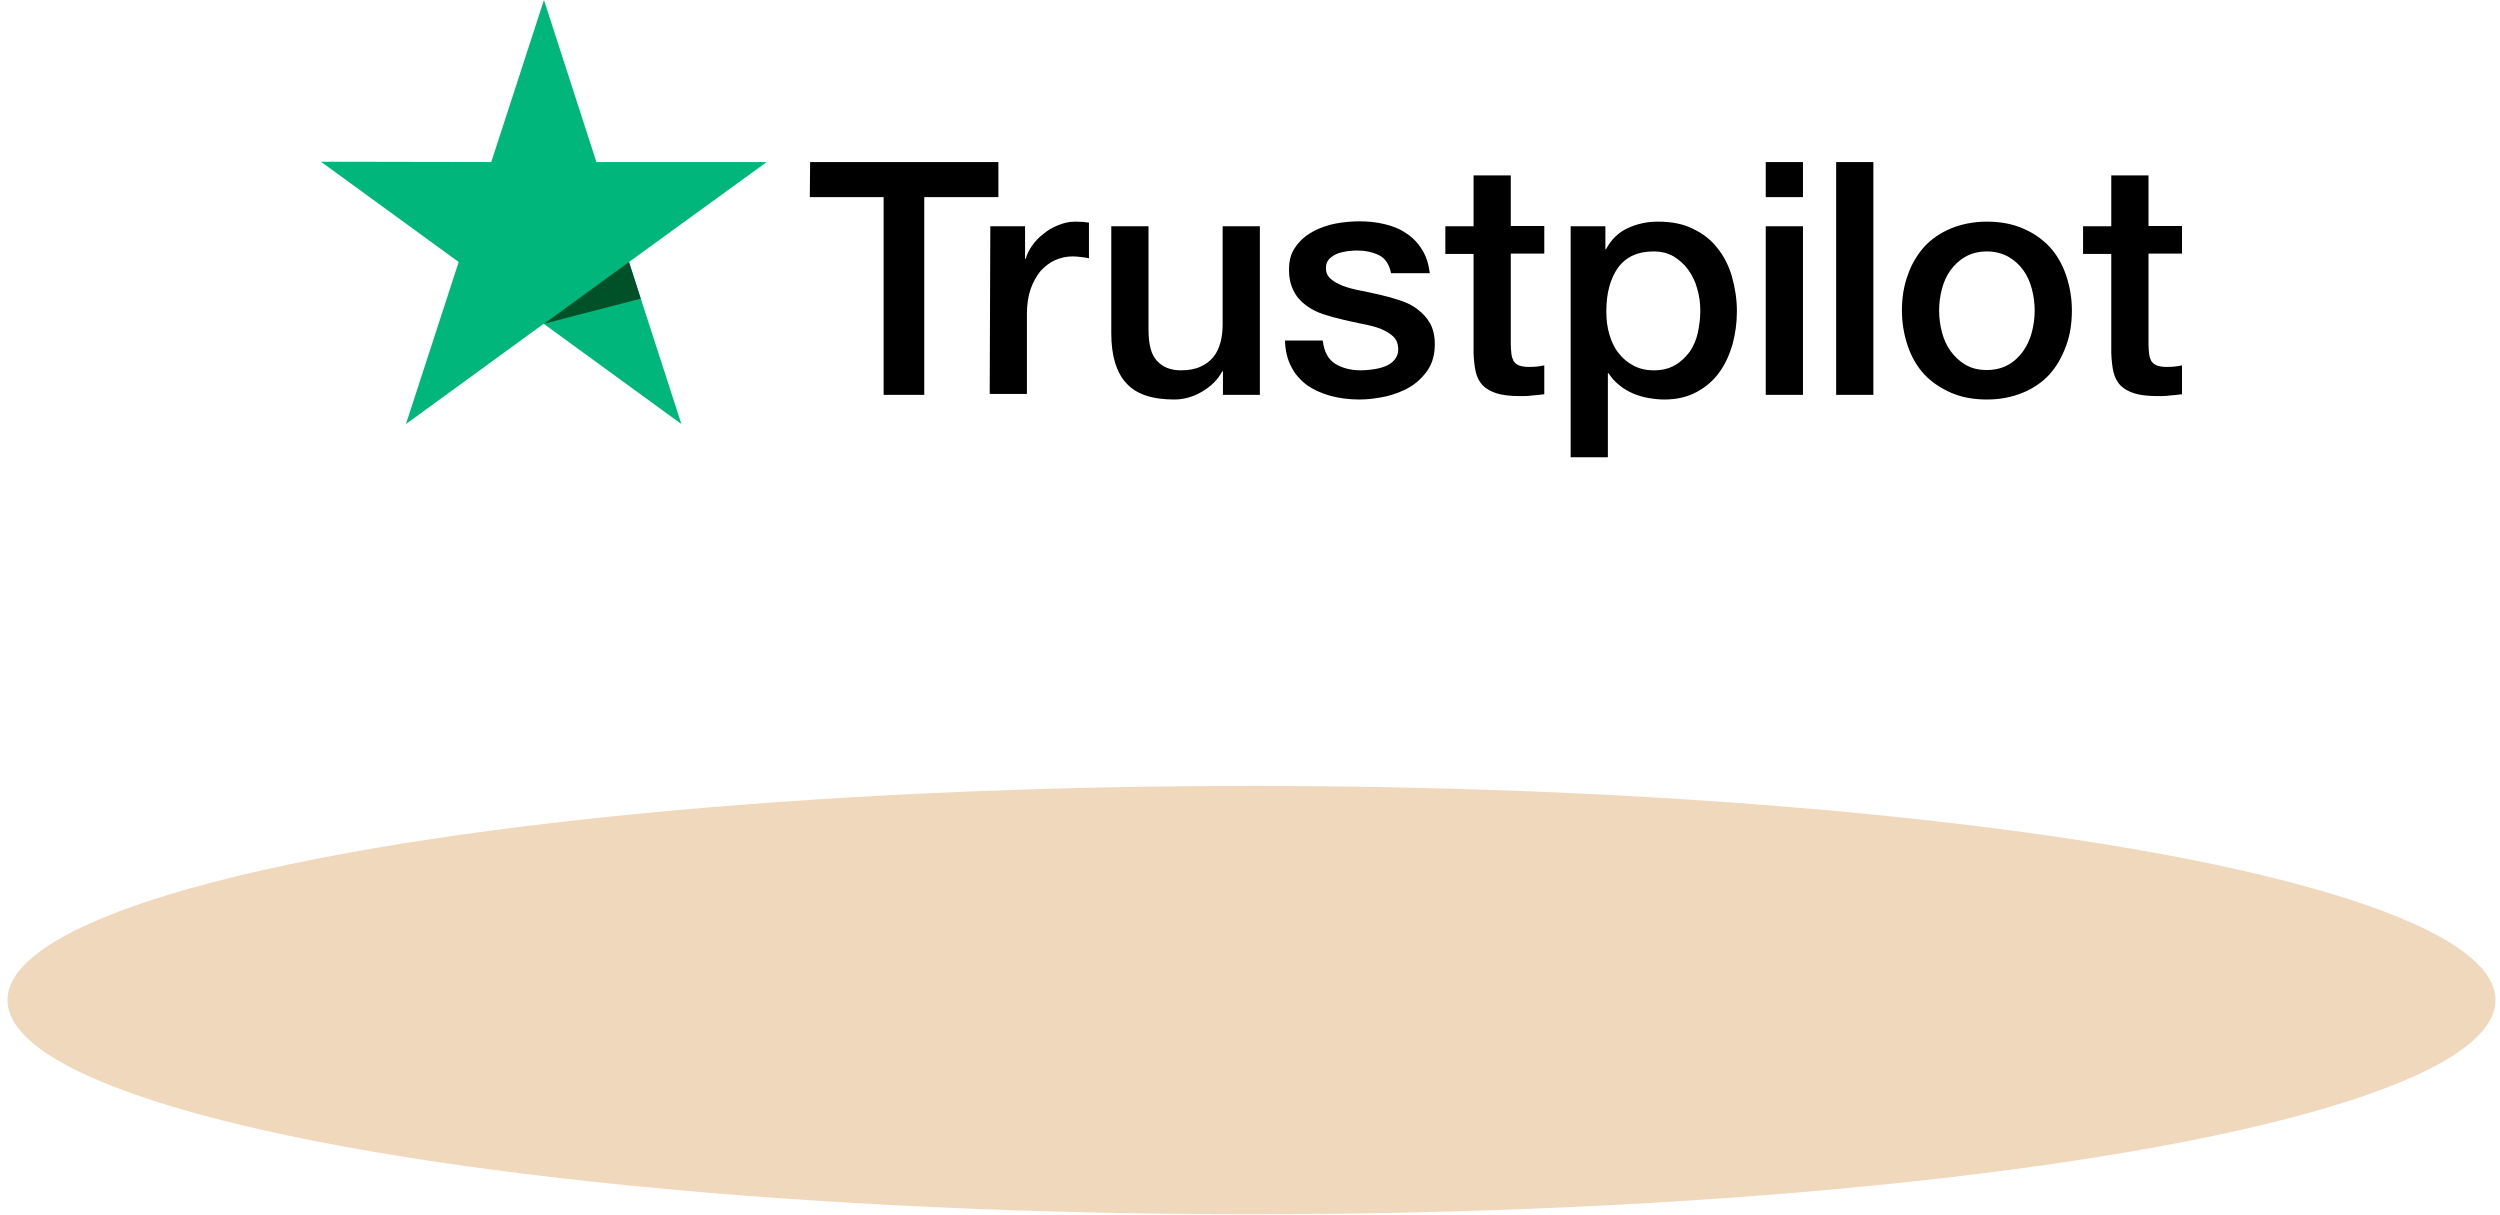 <svg width="251" height="122" viewBox="0 0 251 122" fill="none" xmlns="http://www.w3.org/2000/svg">
<path d="M81.335 16.269H100.238V19.79H92.795V39.644H88.716V19.79H81.304L81.335 16.269ZM99.428 22.72H102.916V25.992H102.978C103.103 25.525 103.321 25.089 103.632 24.652C103.944 24.216 104.317 23.811 104.784 23.468C105.22 23.094 105.719 22.814 106.279 22.595C106.809 22.377 107.369 22.253 107.93 22.253C108.366 22.253 108.677 22.284 108.833 22.284C108.989 22.315 109.175 22.346 109.331 22.346V25.93C109.082 25.868 108.802 25.837 108.521 25.805C108.241 25.774 107.992 25.743 107.712 25.743C107.089 25.743 106.497 25.868 105.937 26.117C105.376 26.366 104.909 26.741 104.473 27.208C104.068 27.707 103.726 28.299 103.477 29.016C103.227 29.733 103.103 30.574 103.103 31.509V39.55H99.366L99.428 22.72ZM126.459 39.644H122.784V37.275H122.722C122.255 38.148 121.57 38.802 120.666 39.332C119.763 39.862 118.829 40.111 117.895 40.111C115.684 40.111 114.065 39.581 113.068 38.459C112.071 37.368 111.573 35.685 111.573 33.472V22.72H115.31V33.099C115.31 34.595 115.59 35.654 116.182 36.246C116.743 36.87 117.552 37.181 118.58 37.181C119.359 37.181 120.013 37.057 120.542 36.807C121.071 36.558 121.507 36.246 121.819 35.841C122.161 35.436 122.379 34.937 122.535 34.376C122.691 33.815 122.753 33.192 122.753 32.538V22.72H126.49V39.644H126.459ZM132.812 34.221C132.936 35.311 133.341 36.059 134.057 36.527C134.773 36.963 135.645 37.181 136.642 37.181C136.984 37.181 137.389 37.15 137.825 37.088C138.261 37.026 138.697 36.932 139.071 36.776C139.476 36.62 139.787 36.402 140.036 36.09C140.285 35.779 140.41 35.405 140.379 34.937C140.348 34.47 140.192 34.065 139.849 33.753C139.507 33.441 139.102 33.223 138.604 33.005C138.106 32.818 137.514 32.662 136.86 32.538C136.206 32.413 135.552 32.257 134.867 32.101C134.182 31.945 133.497 31.758 132.843 31.54C132.189 31.322 131.628 31.041 131.099 30.636C130.6 30.262 130.165 29.795 129.884 29.203C129.573 28.611 129.417 27.925 129.417 27.052C129.417 26.117 129.635 25.369 130.102 24.746C130.538 24.122 131.13 23.624 131.815 23.25C132.5 22.876 133.279 22.595 134.119 22.44C134.96 22.284 135.77 22.221 136.517 22.221C137.389 22.221 138.23 22.315 139.009 22.502C139.787 22.689 140.535 22.969 141.157 23.406C141.811 23.811 142.341 24.372 142.746 25.026C143.182 25.681 143.431 26.491 143.555 27.426H139.663C139.476 26.522 139.071 25.93 138.448 25.619C137.794 25.307 137.078 25.151 136.237 25.151C135.988 25.151 135.645 25.182 135.303 25.213C134.929 25.276 134.618 25.338 134.275 25.463C133.964 25.587 133.683 25.774 133.465 25.992C133.247 26.211 133.123 26.522 133.123 26.896C133.123 27.364 133.279 27.707 133.59 27.987C133.901 28.268 134.306 28.486 134.836 28.704C135.334 28.891 135.926 29.047 136.58 29.172C137.234 29.296 137.919 29.452 138.604 29.608C139.289 29.764 139.943 29.951 140.597 30.169C141.251 30.387 141.842 30.668 142.341 31.073C142.839 31.447 143.275 31.914 143.586 32.475C143.898 33.036 144.053 33.753 144.053 34.563C144.053 35.561 143.835 36.402 143.368 37.119C142.901 37.805 142.31 38.397 141.593 38.833C140.877 39.27 140.036 39.581 139.164 39.799C138.261 39.986 137.389 40.111 136.517 40.111C135.459 40.111 134.462 39.986 133.559 39.737C132.656 39.488 131.846 39.114 131.192 38.646C130.538 38.148 130.009 37.555 129.635 36.807C129.261 36.091 129.043 35.218 129.012 34.189H132.78V34.221H132.812ZM145.112 22.72H147.946V17.609H151.683V22.689H155.046V25.463H151.683V34.501C151.683 34.906 151.714 35.218 151.745 35.529C151.776 35.81 151.87 36.059 151.963 36.246C152.088 36.433 152.275 36.589 152.493 36.683C152.742 36.776 153.053 36.839 153.489 36.839C153.738 36.839 154.019 36.839 154.268 36.807C154.517 36.776 154.797 36.745 155.046 36.683V39.581C154.641 39.644 154.237 39.675 153.832 39.706C153.427 39.768 153.053 39.768 152.617 39.768C151.621 39.768 150.842 39.675 150.251 39.488C149.659 39.301 149.192 39.02 148.849 38.677C148.507 38.303 148.289 37.867 148.164 37.337C148.04 36.807 147.977 36.153 147.946 35.467V25.494H145.112V22.658V22.72ZM157.662 22.72H161.181V25.026H161.243C161.773 24.029 162.489 23.343 163.423 22.907C164.358 22.471 165.354 22.253 166.475 22.253C167.814 22.253 168.966 22.471 169.963 22.969C170.959 23.437 171.769 24.06 172.423 24.902C173.077 25.712 173.575 26.678 173.887 27.769C174.198 28.86 174.385 30.044 174.385 31.26C174.385 32.413 174.229 33.504 173.949 34.563C173.638 35.623 173.202 36.589 172.61 37.4C172.018 38.21 171.271 38.864 170.337 39.363C169.402 39.862 168.344 40.111 167.098 40.111C166.569 40.111 166.008 40.049 165.479 39.955C164.949 39.862 164.42 39.706 163.922 39.488C163.423 39.27 162.956 38.989 162.551 38.646C162.115 38.303 161.773 37.898 161.493 37.462H161.43V45.908H157.693V22.72H157.662ZM170.71 31.197C170.71 30.449 170.617 29.701 170.399 28.985C170.212 28.268 169.901 27.644 169.496 27.083C169.091 26.522 168.593 26.086 168.032 25.743C167.441 25.4 166.755 25.244 166.008 25.244C164.451 25.244 163.268 25.774 162.458 26.865C161.679 27.956 161.275 29.421 161.275 31.229C161.275 32.101 161.368 32.88 161.586 33.597C161.804 34.314 162.084 34.937 162.52 35.467C162.925 35.997 163.423 36.402 164.015 36.714C164.607 37.026 165.261 37.181 166.039 37.181C166.911 37.181 167.596 36.994 168.188 36.652C168.78 36.309 169.247 35.841 169.652 35.311C170.025 34.75 170.305 34.127 170.461 33.41C170.617 32.662 170.71 31.945 170.71 31.197ZM177.281 16.269H181.018V19.79H177.281V16.269ZM177.281 22.72H181.018V39.644H177.281V22.72ZM184.35 16.269H188.087V39.644H184.35V16.269ZM199.485 40.111C198.146 40.111 196.931 39.893 195.872 39.425C194.814 38.958 193.942 38.366 193.194 37.587C192.478 36.807 191.917 35.841 191.544 34.75C191.17 33.66 190.952 32.444 190.952 31.166C190.952 29.888 191.139 28.704 191.544 27.613C191.917 26.522 192.478 25.587 193.194 24.777C193.911 23.998 194.814 23.375 195.872 22.938C196.931 22.502 198.146 22.253 199.485 22.253C200.824 22.253 202.038 22.471 203.097 22.938C204.156 23.375 205.028 23.998 205.775 24.777C206.492 25.556 207.052 26.522 207.426 27.613C207.799 28.704 208.017 29.888 208.017 31.166C208.017 32.475 207.831 33.66 207.426 34.75C207.021 35.841 206.492 36.776 205.775 37.587C205.059 38.366 204.156 38.989 203.097 39.425C202.038 39.862 200.855 40.111 199.485 40.111ZM199.485 37.15C200.294 37.15 201.042 36.963 201.634 36.62C202.256 36.278 202.723 35.81 203.128 35.249C203.533 34.688 203.813 34.033 204 33.348C204.187 32.631 204.281 31.914 204.281 31.166C204.281 30.449 204.187 29.733 204 29.016C203.813 28.299 203.533 27.675 203.128 27.114C202.723 26.553 202.225 26.117 201.634 25.774C201.011 25.432 200.294 25.244 199.485 25.244C198.675 25.244 197.928 25.432 197.336 25.774C196.713 26.117 196.246 26.585 195.841 27.114C195.436 27.675 195.156 28.299 194.969 29.016C194.782 29.733 194.689 30.449 194.689 31.166C194.689 31.914 194.782 32.631 194.969 33.348C195.156 34.065 195.436 34.688 195.841 35.249C196.246 35.81 196.744 36.278 197.336 36.62C197.959 36.994 198.675 37.15 199.485 37.15ZM209.139 22.72H211.972V17.609H215.709V22.689H219.073V25.463H215.709V34.501C215.709 34.906 215.74 35.218 215.772 35.529C215.803 35.81 215.896 36.059 215.99 36.246C216.114 36.433 216.301 36.589 216.519 36.683C216.768 36.776 217.08 36.839 217.516 36.839C217.765 36.839 218.045 36.839 218.294 36.807C218.543 36.776 218.823 36.745 219.073 36.683V39.581C218.668 39.644 218.263 39.675 217.858 39.706C217.453 39.768 217.08 39.768 216.644 39.768C215.647 39.768 214.869 39.675 214.277 39.488C213.685 39.301 213.218 39.02 212.875 38.677C212.533 38.303 212.315 37.867 212.19 37.337C212.066 36.807 212.004 36.153 211.972 35.467V25.494H209.139V22.658V22.72Z" fill="black"/>
<path d="M76.975 16.269H59.878L54.615 0L49.322 16.269L32.225 16.238L46.052 26.305L40.758 42.574L54.584 32.507L68.411 42.574L63.148 26.305L76.975 16.269Z" fill="#00B67A"/>
<path d="M64.333 29.982L63.15 26.305L54.617 32.507L64.333 29.982Z" fill="#005128"/>
<ellipse cx="125.649" cy="100.408" rx="124.898" ry="21.5" fill="#C46800" fill-opacity="0.26"/>
</svg>
